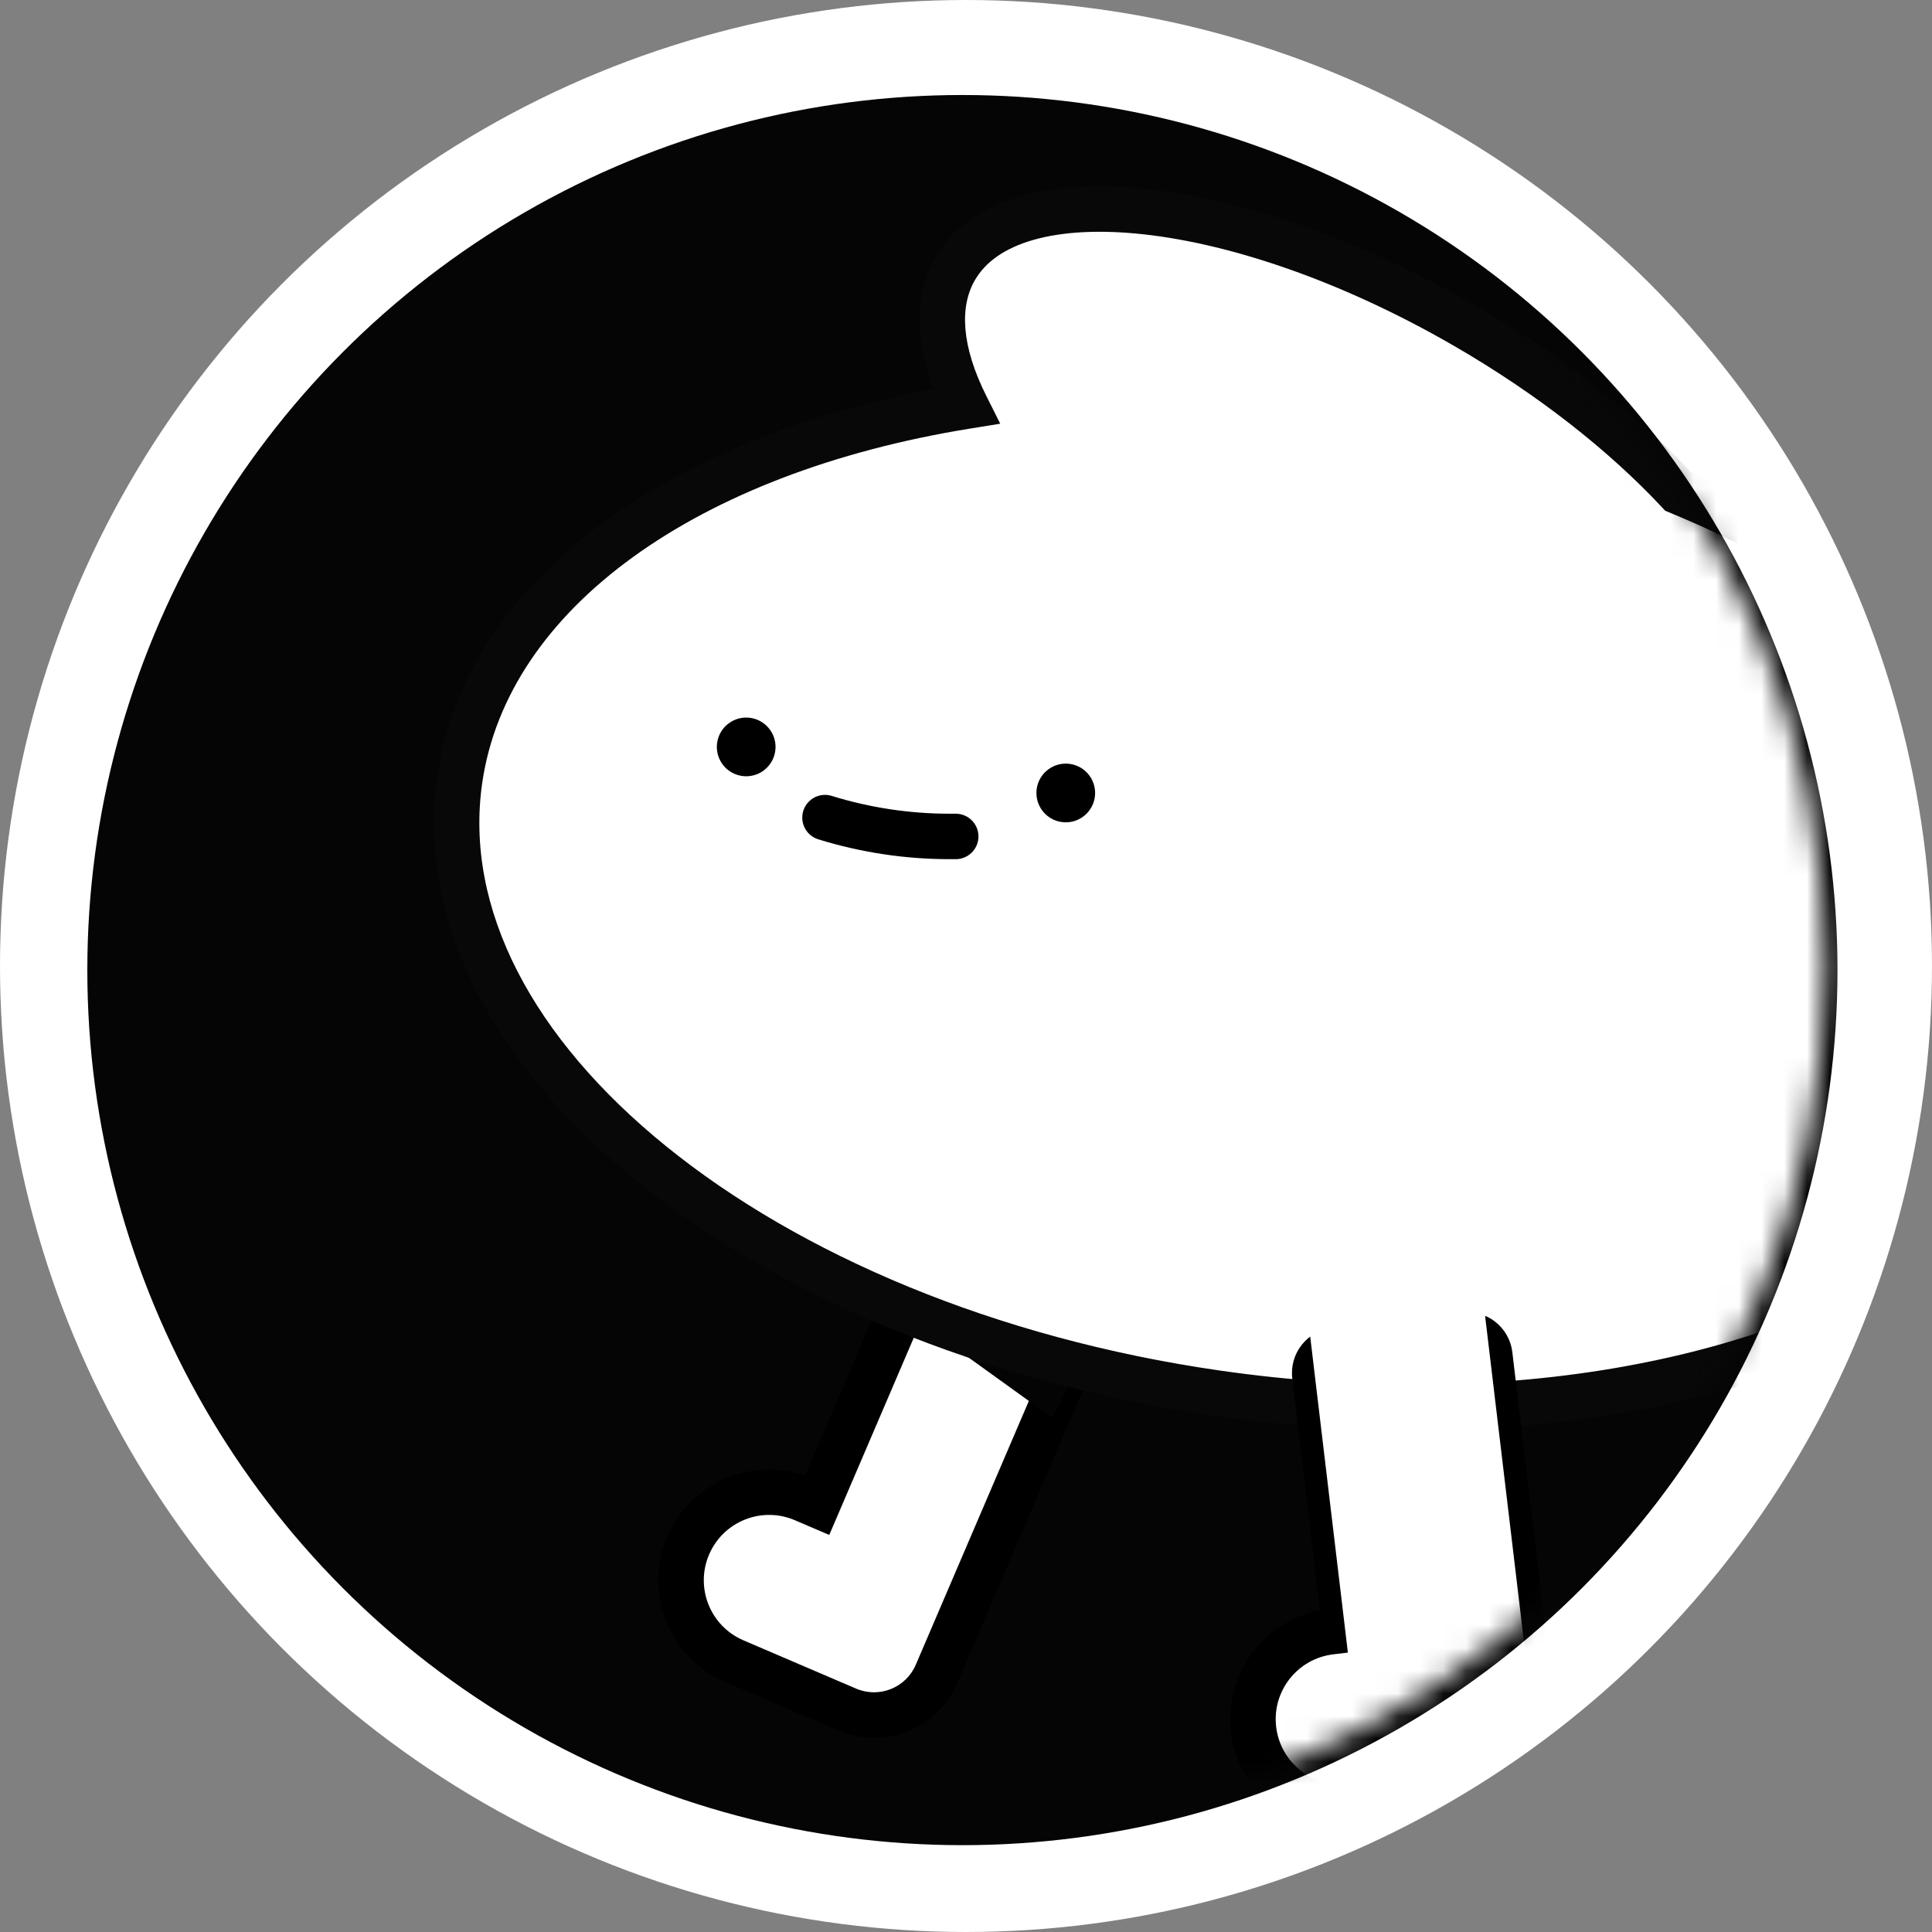<?xml version="1.0" encoding="UTF-8"?> <svg xmlns="http://www.w3.org/2000/svg" width="85" height="85" viewBox="0 0 85 85" fill="none"><rect x="0" y="0" width="85" height="85" fill="#808080" stroke="none"/><circle cx="42.5" cy="42.5" r="42.5" fill="white"></circle><circle cx="42.342" cy="42.68" r="38.5" fill="#050505"></circle><circle cx="42.5" cy="42.5" r="37.778" fill="#050505"></circle><mask id="mask0_95_1224" style="mask-type:alpha" maskUnits="userSpaceOnUse" x="4" y="4" width="77" height="77"><circle cx="42.5" cy="42.5" r="37.778" fill="#F0B501"></circle></mask><g mask="url(#mask0_95_1224)"><mask id="path-5-outside-1_95_1224" maskUnits="userSpaceOnUse" x="26.38" y="51.56" width="22.848" height="27.049" fill="black"><rect fill="white" x="26.38" y="51.56" width="22.848" height="27.049"></rect><path fill-rule="evenodd" clip-rule="evenodd" d="M45.157 56.812C46.68 57.465 47.385 59.229 46.732 60.752L41.562 72.814C41.56 72.82 41.557 72.826 41.555 72.832C41.552 72.838 41.55 72.844 41.547 72.85L41.21 73.636C40.558 75.159 38.794 75.864 37.271 75.211L36.479 74.872C36.475 74.87 36.471 74.868 36.467 74.867L32.313 73.086C30.346 72.243 29.435 69.966 30.278 67.999C31.121 66.032 33.399 65.121 35.365 65.964L35.959 66.218L39.61 57.699C40.263 56.176 42.027 55.471 43.55 56.123L45.157 56.812Z"></path></mask><path fill-rule="evenodd" clip-rule="evenodd" d="M45.157 56.812C46.68 57.465 47.385 59.229 46.732 60.752L41.562 72.814C41.56 72.82 41.557 72.826 41.555 72.832C41.552 72.838 41.55 72.844 41.547 72.85L41.21 73.636C40.558 75.159 38.794 75.864 37.271 75.211L36.479 74.872C36.475 74.87 36.471 74.868 36.467 74.867L32.313 73.086C30.346 72.243 29.435 69.966 30.278 67.999C31.121 66.032 33.399 65.121 35.365 65.964L35.959 66.218L39.61 57.699C40.263 56.176 42.027 55.471 43.55 56.123L45.157 56.812Z" fill="white"></path><path d="M46.732 60.752L47.652 61.146L46.732 60.752ZM41.562 72.814L40.641 72.425L40.643 72.42L41.562 72.814ZM41.547 72.85L40.628 72.456L40.63 72.452L41.547 72.85ZM41.21 73.636L42.129 74.03L41.21 73.636ZM36.479 74.872L36.87 73.951L36.873 73.953L36.479 74.872ZM35.959 66.218L36.878 66.612L36.484 67.531L35.565 67.138L35.959 66.218ZM39.61 57.699L40.529 58.093L39.61 57.699ZM45.813 60.358C46.248 59.343 45.778 58.167 44.763 57.731L45.551 55.893C47.581 56.764 48.522 59.115 47.652 61.146L45.813 60.358ZM40.643 72.42L45.813 60.358L47.652 61.146L42.482 73.208L40.643 72.42ZM40.636 72.438C40.638 72.434 40.639 72.429 40.641 72.425L42.484 73.203C42.48 73.211 42.477 73.219 42.474 73.226L40.636 72.438ZM40.63 72.452C40.632 72.447 40.634 72.443 40.636 72.438L42.474 73.226C42.471 73.234 42.467 73.241 42.464 73.249L40.63 72.452ZM40.291 73.242L40.628 72.456L42.466 73.244L42.129 74.03L40.291 73.242ZM37.665 74.292C38.68 74.727 39.856 74.257 40.291 73.242L42.129 74.03C41.259 76.06 38.908 77.001 36.877 76.13L37.665 74.292ZM36.873 73.953L37.665 74.292L36.877 76.13L36.085 75.791L36.873 73.953ZM36.861 73.948C36.864 73.949 36.867 73.95 36.87 73.951L36.088 75.792C36.083 75.79 36.078 75.788 36.074 75.786L36.861 73.948ZM32.707 72.167L36.861 73.948L36.074 75.786L31.919 74.005L32.707 72.167ZM31.197 68.393C30.572 69.852 31.248 71.542 32.707 72.167L31.919 74.005C29.445 72.945 28.298 70.079 29.359 67.605L31.197 68.393ZM34.971 66.883C33.512 66.258 31.823 66.934 31.197 68.393L29.359 67.605C30.419 65.13 33.285 63.984 35.759 65.045L34.971 66.883ZM35.565 67.138L34.971 66.883L35.759 65.045L36.353 65.299L35.565 67.138ZM40.529 58.093L36.878 66.612L35.04 65.825L38.691 57.305L40.529 58.093ZM43.156 57.043C42.14 56.608 40.965 57.078 40.529 58.093L38.691 57.305C39.561 55.275 41.913 54.334 43.944 55.204L43.156 57.043ZM44.763 57.731L43.156 57.043L43.944 55.204L45.551 55.893L44.763 57.731Z" fill="black" mask="url(#path-5-outside-1_95_1224)"></path><path d="M46.303 62.383L39.506 57.489L47.676 59.645L46.303 62.383Z" fill="#040404"></path><mask id="path-8-outside-2_95_1224" maskUnits="userSpaceOnUse" x="15.597" y="4.383" width="102.721" height="67.141" fill="black"><rect fill="white" x="15.597" y="4.383" width="102.721" height="67.141"></rect><path fill-rule="evenodd" clip-rule="evenodd" d="M42.502 17.871C30.383 19.836 21.43 25.952 20.225 34.308C18.496 46.309 33.404 58.389 53.524 61.288C66.396 63.143 78.283 60.791 85.629 55.713C87.135 57.532 89.136 59.245 91.524 60.649C98.594 64.808 106.377 64.691 108.909 60.388C110.861 57.07 109.12 52.232 104.98 48.284C110.168 46.299 113.549 42.642 113.102 38.9C112.511 33.942 105.429 30.71 97.285 31.681C94.628 31.998 92.186 32.723 90.122 33.728C86.826 28.915 81.093 24.633 73.845 21.63C71.458 19.075 68.236 16.524 64.438 14.332C54.555 8.626 44.519 7.505 42.023 11.829C41.1 13.428 41.337 15.547 42.502 17.871Z"></path></mask><path fill-rule="evenodd" clip-rule="evenodd" d="M42.502 17.871C30.383 19.836 21.43 25.952 20.225 34.308C18.496 46.309 33.404 58.389 53.524 61.288C66.396 63.143 78.283 60.791 85.629 55.713C87.135 57.532 89.136 59.245 91.524 60.649C98.594 64.808 106.377 64.691 108.909 60.388C110.861 57.07 109.12 52.232 104.98 48.284C110.168 46.299 113.549 42.642 113.102 38.9C112.511 33.942 105.429 30.71 97.285 31.681C94.628 31.998 92.186 32.723 90.122 33.728C86.826 28.915 81.093 24.633 73.845 21.63C71.458 19.075 68.236 16.524 64.438 14.332C54.555 8.626 44.519 7.505 42.023 11.829C41.1 13.428 41.337 15.547 42.502 17.871Z" fill="white"></path><path d="M42.502 17.871L43.396 17.424L44.006 18.641L42.662 18.859L42.502 17.871ZM85.629 55.713L85.061 54.891L85.815 54.369L86.4 55.075L85.629 55.713ZM91.524 60.649L92.031 59.787L92.031 59.787L91.524 60.649ZM108.909 60.388L108.047 59.881L108.047 59.881L108.909 60.388ZM104.98 48.284L104.29 49.008L103.145 47.915L104.623 47.35L104.98 48.284ZM113.102 38.9L114.095 38.781L113.102 38.9ZM97.285 31.681L97.403 32.675L97.403 32.675L97.285 31.681ZM90.122 33.728L90.56 34.627L89.784 35.005L89.297 34.294L90.122 33.728ZM73.845 21.63L73.462 22.553L73.262 22.471L73.114 22.312L73.845 21.63ZM64.438 14.332L64.938 13.466L64.938 13.466L64.438 14.332ZM42.023 11.829L42.889 12.329L42.889 12.329L42.023 11.829ZM42.662 18.859C30.668 20.803 22.322 26.77 21.215 34.451L19.236 34.165C20.537 25.133 30.097 18.87 42.342 16.884L42.662 18.859ZM21.215 34.451C20.421 39.964 23.429 45.668 29.311 50.434C35.174 55.185 43.754 58.87 53.667 60.298L53.382 62.278C43.174 60.807 34.24 57.002 28.052 51.988C21.882 46.989 18.301 40.653 19.236 34.165L21.215 34.451ZM53.667 60.298C66.369 62.129 77.98 59.785 85.061 54.891L86.198 56.536C78.586 61.797 66.424 64.157 53.382 62.278L53.667 60.298ZM86.4 55.075C87.826 56.799 89.737 58.438 92.031 59.787L91.017 61.511C88.535 60.051 86.444 58.264 84.859 56.351L86.4 55.075ZM92.031 59.787C95.434 61.789 98.969 62.736 101.903 62.692C104.858 62.648 107.025 61.617 108.047 59.881L109.771 60.895C108.26 63.462 105.27 64.642 101.933 64.692C98.575 64.742 94.683 63.668 91.017 61.511L92.031 59.787ZM108.047 59.881C108.836 58.539 108.926 56.817 108.281 54.889C107.635 52.959 106.271 50.896 104.29 49.008L105.671 47.56C107.83 49.62 109.406 51.949 110.177 54.255C110.95 56.563 110.933 58.919 109.771 60.895L108.047 59.881ZM104.623 47.35C107.103 46.401 109.097 45.072 110.404 43.589C111.709 42.109 112.29 40.532 112.109 39.018L114.095 38.781C114.361 41.009 113.474 43.132 111.904 44.912C110.336 46.69 108.046 48.181 105.338 49.218L104.623 47.35ZM112.109 39.018C111.871 37.018 110.299 35.204 107.611 33.977C104.941 32.759 101.324 32.207 97.403 32.675L97.166 30.689C101.39 30.185 105.386 30.763 108.441 32.157C111.478 33.543 113.743 35.824 114.095 38.781L112.109 39.018ZM97.403 32.675C94.85 32.979 92.517 33.674 90.56 34.627L89.684 32.83C91.854 31.772 94.405 31.018 97.166 30.689L97.403 32.675ZM89.297 34.294C86.141 29.685 80.588 25.506 73.462 22.553L74.228 20.706C81.597 23.759 87.511 28.146 90.947 33.163L89.297 34.294ZM73.114 22.312C70.803 19.838 67.661 17.347 63.938 15.198L64.938 13.466C68.81 15.701 72.113 18.311 74.576 20.947L73.114 22.312ZM63.938 15.198C59.087 12.397 54.239 10.747 50.35 10.313C48.403 10.096 46.746 10.188 45.464 10.555C44.188 10.92 43.348 11.535 42.889 12.329L41.157 11.329C41.947 9.962 43.296 9.095 44.914 8.632C46.525 8.171 48.462 8.09 50.572 8.325C54.795 8.797 59.906 10.56 64.938 13.466L63.938 15.198ZM42.889 12.329C42.213 13.5 42.294 15.224 43.396 17.424L41.608 18.319C40.38 15.87 39.987 13.355 41.157 11.329L42.889 12.329Z" fill="#080808" mask="url(#path-8-outside-2_95_1224)"></path><circle cx="1.291" cy="1.291" r="1.291" transform="matrix(-0.99 -0.143 -0.143 0.99 48.352 33.794)" fill="black"></circle><mask id="path-11-outside-3_95_1224" maskUnits="userSpaceOnUse" x="51.404" y="57.503" width="17.618" height="24.614" fill="black"><rect fill="white" x="51.404" y="57.503" width="17.618" height="24.614"></rect><path fill-rule="evenodd" clip-rule="evenodd" d="M64.431 58.733C64.98 58.667 65.477 59.059 65.543 59.607L67.439 75.512C67.635 77.157 66.461 78.65 64.816 78.846L61.093 79.29C61.087 79.291 61.081 79.291 61.076 79.292L59.459 79.485C57.334 79.738 55.406 78.221 55.153 76.096C54.9 73.972 56.417 72.044 58.541 71.791L59.183 71.714L57.849 60.525C57.783 59.976 58.175 59.479 58.723 59.413L64.431 58.733Z"></path></mask><path fill-rule="evenodd" clip-rule="evenodd" d="M64.431 58.733C64.98 58.667 65.477 59.059 65.543 59.607L67.439 75.512C67.635 77.157 66.461 78.65 64.816 78.846L61.093 79.29C61.087 79.291 61.081 79.291 61.076 79.292L59.459 79.485C57.334 79.738 55.406 78.221 55.153 76.096C54.9 73.972 56.417 72.044 58.541 71.791L59.183 71.714L57.849 60.525C57.783 59.976 58.175 59.479 58.723 59.413L64.431 58.733Z" fill="white"></path><path d="M64.816 78.846L64.697 77.853L64.816 78.846ZM61.093 79.29L61.212 80.283L61.093 79.29ZM61.076 79.292L60.957 78.299L60.966 78.298L60.975 78.297L61.076 79.292ZM58.541 71.791L58.423 70.798L58.541 71.791ZM59.183 71.714L60.176 71.596L60.294 72.589L59.301 72.707L59.183 71.714ZM64.55 59.726L64.55 59.726L64.313 57.74C65.41 57.609 66.405 58.392 66.536 59.489L64.55 59.726ZM66.446 75.63L64.55 59.726L66.536 59.489L68.432 75.394L66.446 75.63ZM64.697 77.853C65.794 77.722 66.577 76.727 66.446 75.63L68.432 75.394C68.694 77.587 67.127 79.578 64.934 79.839L64.697 77.853ZM60.975 78.297L64.697 77.853L64.934 79.839L61.212 80.283L60.975 78.297ZM60.975 78.297L60.975 78.297L61.212 80.283C61.2 80.284 61.189 80.286 61.177 80.287L60.975 78.297ZM59.34 78.492L60.957 78.299L61.194 80.285L59.577 80.478L59.34 78.492ZM56.146 75.978C56.334 77.554 57.764 78.68 59.34 78.492L59.577 80.478C56.904 80.796 54.479 78.888 54.16 76.215L56.146 75.978ZM58.66 72.784C57.084 72.972 55.958 74.402 56.146 75.978L54.16 76.215C53.841 73.542 55.75 71.116 58.423 70.798L58.66 72.784ZM59.301 72.707L58.66 72.784L58.423 70.798L59.064 70.721L59.301 72.707ZM58.842 60.406L60.176 71.596L58.19 71.832L56.855 60.643L58.842 60.406ZM58.842 60.406L56.855 60.643C56.725 59.546 57.508 58.551 58.605 58.42L58.842 60.406ZM64.55 59.726L58.842 60.406L58.605 58.42L64.313 57.74L64.55 59.726Z" fill="black" mask="url(#path-11-outside-3_95_1224)"></path><path d="M65.061 55.569C64.996 55.021 64.498 54.629 63.95 54.695L58.242 55.376C57.693 55.441 57.302 55.938 57.367 56.487L59.982 78.416C60.047 78.964 60.545 79.356 61.093 79.29L64.816 78.846C66.461 78.65 67.635 77.157 67.439 75.512L65.061 55.569Z" fill="white"></path><circle cx="1.291" cy="1.291" r="1.291" transform="matrix(-0.99 -0.143 -0.143 0.99 34.292 31.768)" fill="black"></circle><path d="M42.048 36.8L41.777 36.8C39.919 36.8 38.071 36.521 36.296 35.971V35.971" stroke="black" stroke-width="2" stroke-linecap="round"></path></g></svg> 